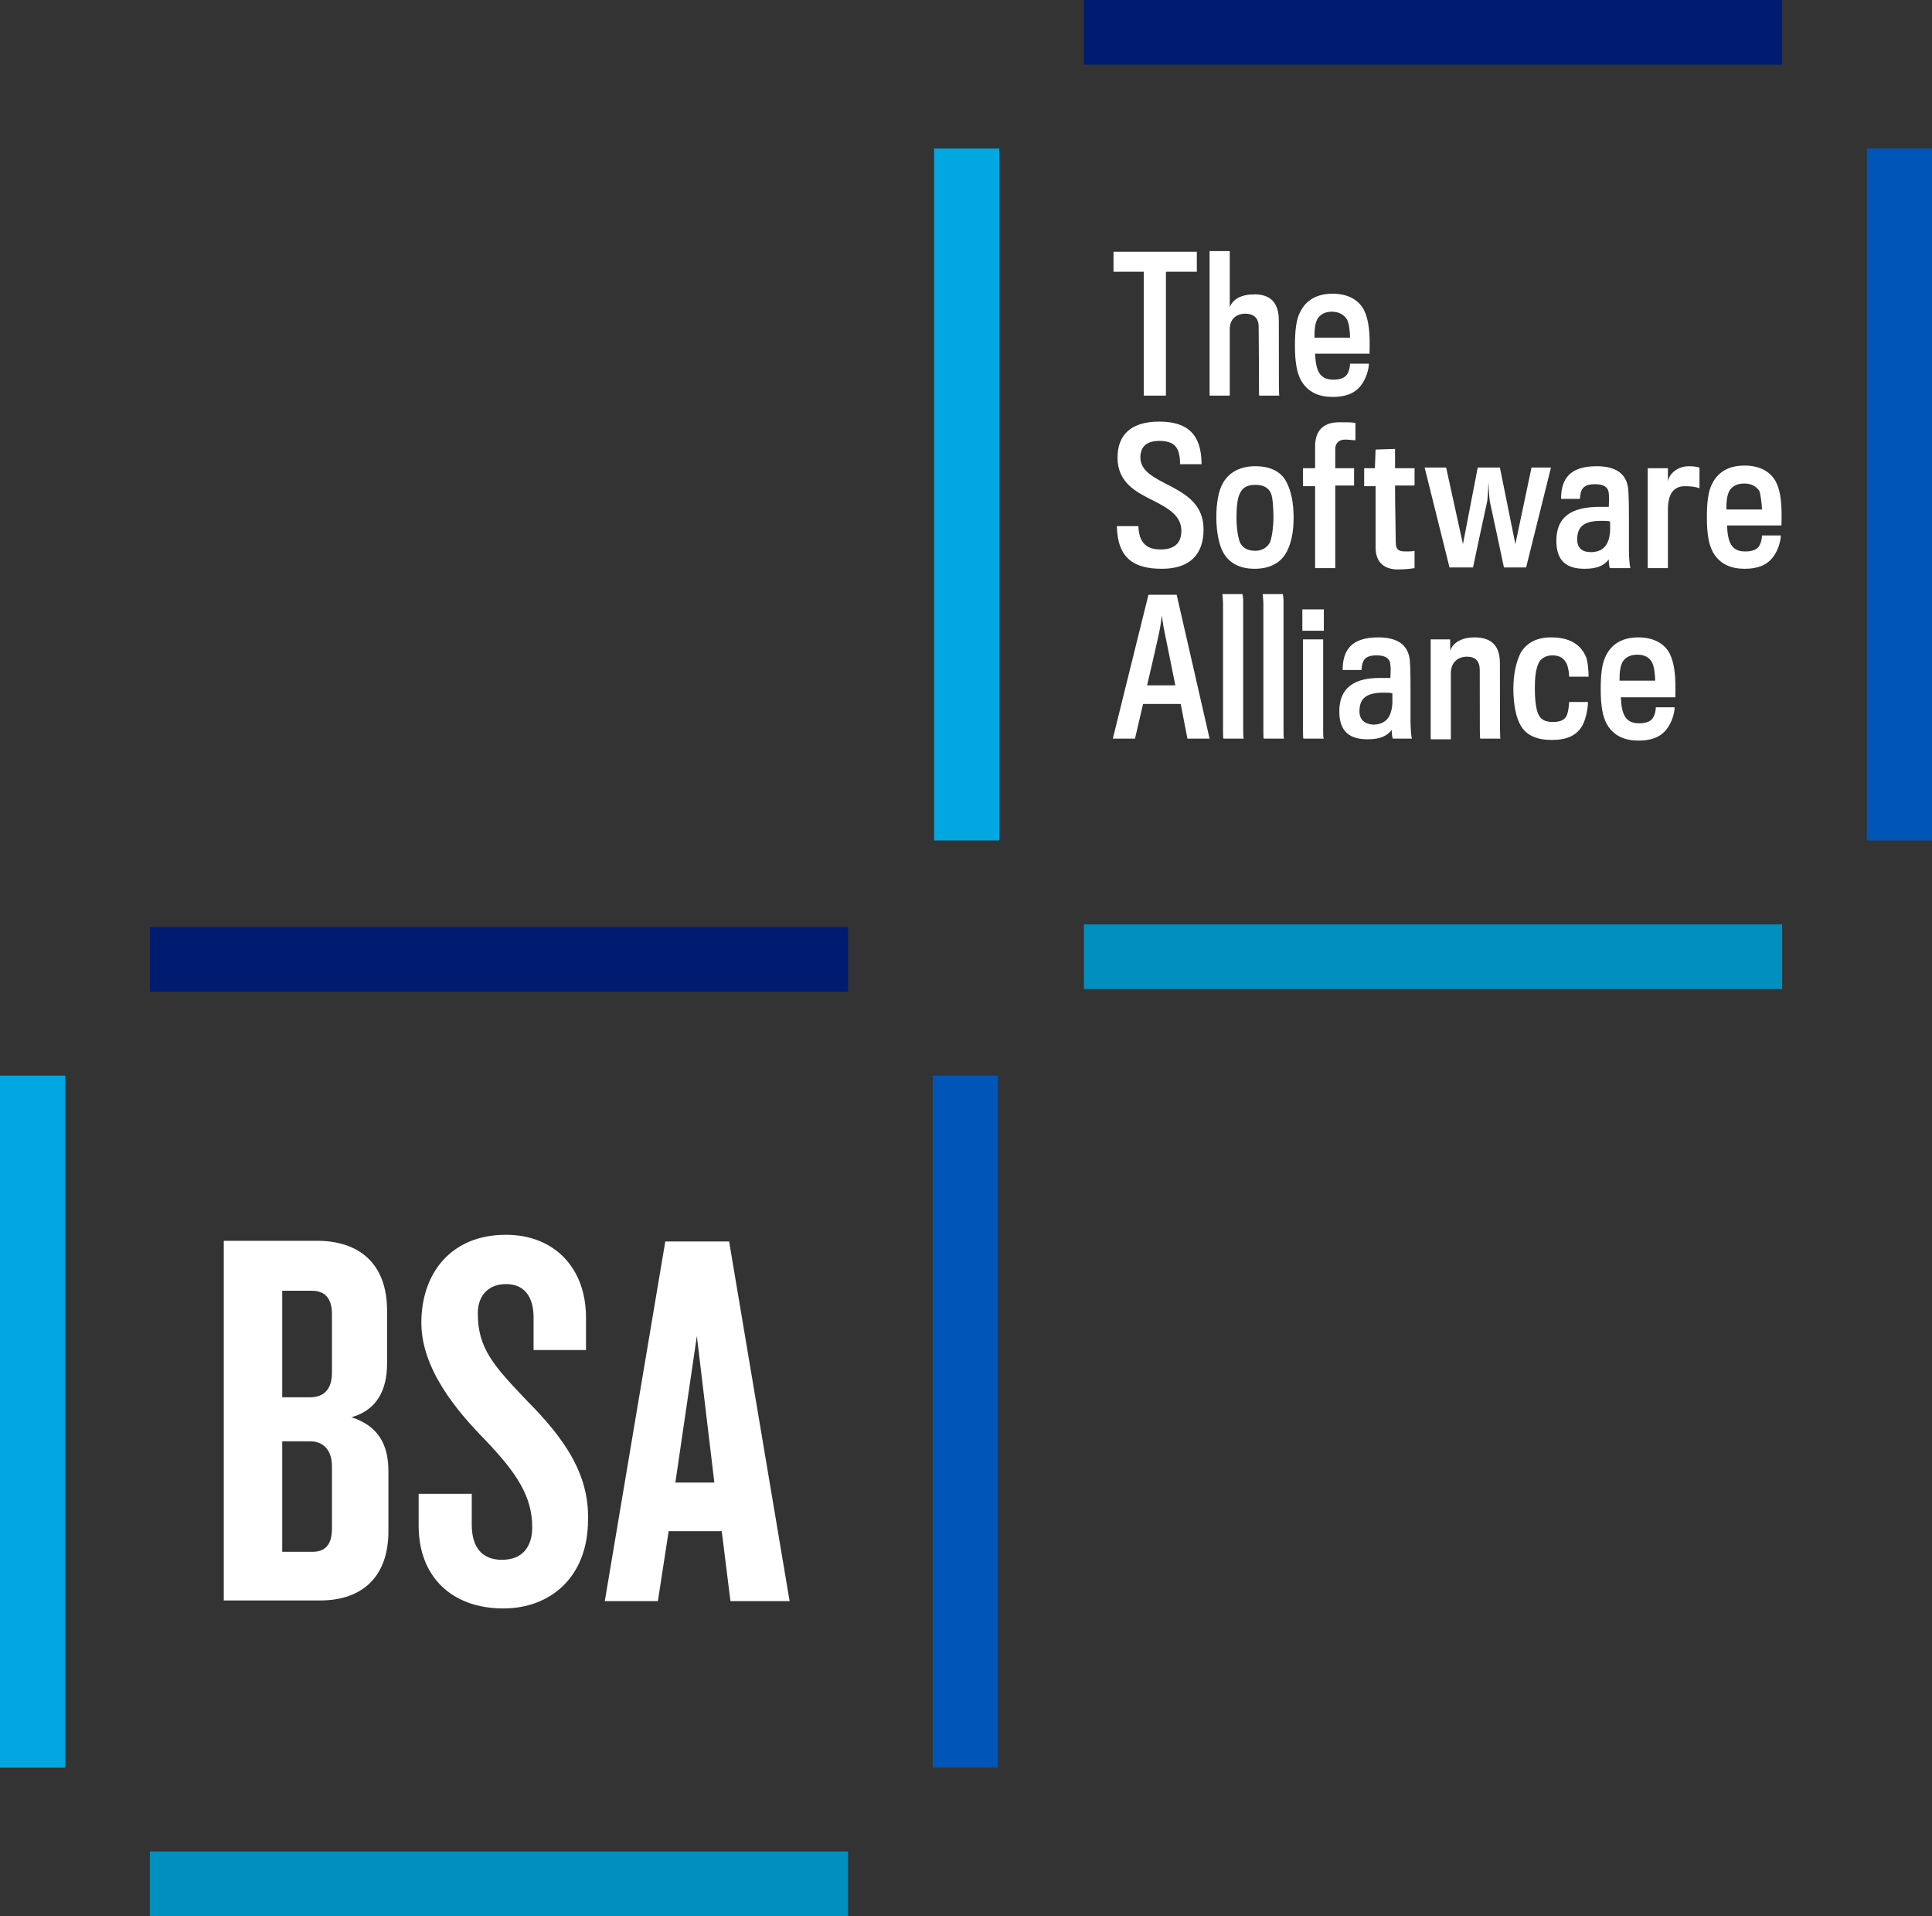 <svg width="120" height="119" viewBox="0 0 120 119" fill="none" xmlns="http://www.w3.org/2000/svg">
<rect x="0" y="0" width="120" height="119" fill="#333333" stroke="none"/>
<g clip-path="url(#clip0_976_935)">
<path d="M57.934 66.8H61.983V109.776H57.934V66.8Z" fill="#0055B8"/>
<path d="M9.308 114.988H52.675V119H9.308V114.988Z" fill="#008FBE"/>
<path d="M9.308 57.577H52.675V61.589H9.308V57.577Z" fill="#001C71"/>
<path d="M0 66.8H4.049V109.776H0V66.8ZM58.017 9.224H62.066V52.2H58.017V9.224Z" fill="#00A7E1"/>
<path d="M67.325 57.411H110.692V61.423H67.325V57.411Z" fill="#008FBE"/>
<path d="M67.325 0H110.692V4.012H67.325V0Z" fill="#001C71"/>
<path d="M115.951 9.224H120V52.2H115.951V9.224Z" fill="#0055B8"/>
<path d="M90.073 39.708H88.863V45.913H90.115V41.818C90.115 41.114 90.574 40.783 91.117 40.783C91.659 40.783 91.91 41.073 91.91 41.611C91.91 45.83 91.91 45.871 91.951 45.871H93.204C93.162 45.871 93.162 45.83 93.162 41.197C93.162 40.163 92.703 39.584 91.576 39.584C90.908 39.584 90.282 39.832 90.073 40.411V39.708ZM84.438 44.175C84.438 43.348 84.897 43.017 85.941 43.017C86.15 43.017 86.358 43.017 86.484 43.059V43.638C86.442 44.672 85.941 45.002 85.273 45.002C84.772 44.961 84.438 44.713 84.438 44.175ZM83.186 44.175C83.186 45.458 83.854 45.913 84.939 45.913C85.732 45.913 86.15 45.706 86.442 45.333C86.442 45.623 86.484 45.871 86.525 45.871H87.694C87.652 45.747 87.611 45.209 87.611 44.796V43.017C87.611 42.479 87.611 41.528 87.569 41.032C87.485 40.163 86.943 39.584 85.607 39.584C83.937 39.584 83.395 40.37 83.395 41.611H84.564C84.605 41.032 84.731 40.701 85.523 40.701C86.066 40.701 86.358 40.908 86.358 41.321C86.4 41.528 86.358 41.942 86.358 42.107H85.816C84.104 42.066 83.186 42.728 83.186 44.175ZM82.936 35.241V30.153H84.104V29.078H82.936V27.878C82.936 27.589 83.103 27.299 83.562 27.299C83.729 27.299 84.021 27.341 84.188 27.341V26.265C84.021 26.224 83.562 26.224 83.186 26.224C82.101 26.224 81.683 26.844 81.683 27.713V29.078H80.932V30.195H81.683V35.282H82.936V35.241ZM82.184 39.708H80.932V45.375C80.932 45.706 80.932 45.871 80.974 45.871H82.226C82.184 45.83 82.184 45.664 82.184 45.333V39.708ZM82.226 37.847H80.891V39.17H82.226V37.847ZM79.68 36.895H78.428C78.428 36.978 78.47 37.268 78.47 37.474V45.458C78.47 45.706 78.47 45.871 78.511 45.871H79.763C79.722 45.83 79.722 45.664 79.722 45.333V37.309C79.722 37.144 79.68 36.937 79.68 36.895ZM77.176 36.895H75.924C75.924 36.978 75.965 37.268 75.965 37.474V45.458C75.965 45.706 75.965 45.871 76.007 45.871H77.259C77.217 45.83 77.217 45.664 77.217 45.333V37.309C77.217 37.144 77.176 36.937 77.176 36.895ZM20.619 94.927C20.619 95.878 20.244 96.375 19.409 96.375H17.53V89.509H19.242C20.118 89.509 20.619 90.088 20.619 91.08V94.927ZM20.619 85.248C20.619 86.282 20.118 86.779 19.242 86.779H17.53V80.161H19.367C20.202 80.161 20.619 80.657 20.619 81.608V85.248ZM24.125 95.093V91.37C24.125 89.715 23.499 88.557 21.83 88.019C23.416 87.565 24.042 86.324 24.042 84.669V81.401C24.042 78.382 22.205 77.058 19.701 77.058H13.899V99.394H19.784C22.247 99.436 24.125 98.153 24.125 95.093ZM32.765 87.027C30.678 84.835 29.677 83.759 29.677 81.567C29.677 80.409 30.386 79.747 31.43 79.747C32.598 79.747 33.141 80.574 33.141 81.815V83.842H36.397V81.815C36.397 78.754 34.435 76.686 31.43 76.686C27.965 76.686 26.171 79.127 26.171 82.146C26.171 85 28.341 87.606 30.177 89.467C32.056 91.453 33.057 92.9 33.057 94.844C33.057 96.085 32.431 96.871 31.179 96.871C29.927 96.871 29.301 96.085 29.301 94.679V92.776H26.003V94.762C26.003 97.905 28.049 99.891 31.263 99.891C34.184 99.891 36.522 97.947 36.522 94.389C36.605 91.494 34.977 89.26 32.765 87.027ZM44.369 92.073H41.948L43.283 82.973L44.369 92.073ZM45.37 99.436H49.044L45.287 77.1H41.322L37.565 99.436H40.863L41.531 95.093H44.828L45.37 99.436ZM72.417 16.876H74.337V15.635H69.162V16.876H71.04V24.569H72.417V16.876ZM70.831 28.416C70.831 27.713 71.249 27.382 72 27.382C73.002 27.382 73.294 27.837 73.294 28.83H74.63C74.63 26.968 73.753 26.183 72 26.183C70.247 26.183 69.412 27.01 69.412 28.416C69.412 29.988 70.581 30.567 71.666 31.105C72.543 31.56 73.377 32.015 73.377 32.966C73.377 33.752 72.918 34.124 72.084 34.124C71.249 34.124 70.748 33.752 70.706 32.676H69.371C69.412 34.662 70.414 35.324 72.167 35.324C73.92 35.324 74.755 34.414 74.755 32.883C74.755 31.353 73.711 30.732 72.71 30.195C71.75 29.698 70.831 29.285 70.831 28.416ZM73.002 42.562H71.249C71.249 42.562 72.042 39.17 72.042 39.046C72.084 38.881 72.167 38.219 72.167 38.219C72.167 38.219 72.251 38.881 72.292 39.046L73.002 42.562ZM73.753 45.871H75.13L73.085 36.937H71.332L69.12 45.871H70.497L70.998 43.72H73.336L73.753 45.871ZM78.219 24.569H79.471C79.43 24.569 79.43 24.487 79.43 19.895C79.43 18.779 78.887 18.282 77.927 18.282C77.092 18.282 76.591 18.572 76.383 19.068V15.594H75.13V24.569H76.383V20.433C76.383 19.813 76.8 19.482 77.343 19.482C77.927 19.482 78.177 19.813 78.177 20.268C78.219 24.487 78.177 24.569 78.219 24.569ZM79.096 32.139C79.096 32.676 79.012 33.338 78.887 33.669C78.72 34 78.386 34.207 77.969 34.207C77.51 34.207 77.176 34.041 77.009 33.669C76.883 33.338 76.8 32.718 76.8 32.139C76.8 31.642 76.842 30.939 77.009 30.65C77.176 30.277 77.468 30.112 77.969 30.112C78.47 30.112 78.762 30.277 78.929 30.608C79.054 30.857 79.096 31.601 79.096 32.139ZM79.93 34.248C80.223 33.669 80.348 33.007 80.348 32.139C80.348 31.187 80.181 30.484 79.93 29.988C79.638 29.367 79.012 28.954 77.969 28.954C76.925 28.954 76.299 29.409 75.965 29.988C75.673 30.484 75.548 31.27 75.548 32.139C75.548 33.007 75.715 33.835 75.965 34.29C76.299 34.91 76.925 35.324 77.927 35.324C78.929 35.324 79.597 34.91 79.93 34.248ZM83.854 20.971H81.642C81.642 20.433 81.683 20.061 81.85 19.771C82.059 19.482 82.351 19.358 82.727 19.358C83.186 19.358 83.478 19.565 83.645 19.813C83.812 20.061 83.854 20.723 83.854 20.971ZM85.064 21.964C85.106 20.681 85.023 19.895 84.731 19.275C84.438 18.696 83.812 18.241 82.769 18.241C81.725 18.241 81.099 18.696 80.765 19.358C80.515 19.813 80.431 20.516 80.431 21.467C80.431 22.501 80.557 23.163 80.807 23.618C81.224 24.363 81.934 24.652 82.769 24.652C83.478 24.652 84.104 24.487 84.522 23.949C84.856 23.535 85.023 22.915 85.023 22.584H83.854C83.854 22.75 83.812 23.039 83.645 23.287C83.478 23.494 83.186 23.577 82.811 23.577C81.976 23.577 81.725 23.039 81.683 21.964H85.064ZM86.65 30.153H87.861V29.078H86.65V27.878L85.44 27.92C85.44 27.92 85.398 28.995 85.398 29.078H84.731V30.195H85.44V34C85.44 35.034 86.108 35.365 86.817 35.365C87.235 35.365 87.611 35.324 87.861 35.282V34.207C87.736 34.248 87.485 34.248 87.318 34.248C86.901 34.248 86.692 34.166 86.692 33.669C86.65 31.27 86.65 30.484 86.65 30.153ZM94.79 35.241L96.334 29.037H95.124L94.122 33.793L93.162 29.037H91.784L90.866 33.793L89.823 29.037H88.487L90.031 35.241H91.492C91.492 35.241 92.243 31.684 92.369 31.146C92.41 30.981 92.452 29.947 92.452 29.947C92.452 29.947 92.494 30.939 92.536 31.146C92.661 31.684 93.412 35.241 93.412 35.241H94.79ZM96.334 39.584C95.457 39.584 94.831 39.915 94.456 40.535C94.163 41.114 93.997 41.9 93.997 42.769C93.997 43.72 94.163 44.63 94.497 45.127C94.831 45.664 95.457 45.954 96.376 45.954C97.294 45.954 97.962 45.706 98.337 44.961C98.504 44.589 98.63 44.01 98.63 43.596H97.461C97.461 43.762 97.419 44.134 97.336 44.382C97.21 44.713 96.918 44.837 96.459 44.837C96 44.837 95.708 44.713 95.541 44.341C95.374 43.968 95.332 43.265 95.332 42.769C95.332 42.107 95.374 41.652 95.541 41.239C95.666 40.908 96 40.701 96.417 40.701C96.918 40.701 97.169 40.908 97.336 41.28C97.419 41.528 97.461 41.818 97.461 42.024H98.671C98.671 41.735 98.63 41.073 98.504 40.783C98.212 40.122 97.628 39.584 96.334 39.584ZM100.007 32.925C99.965 33.959 99.464 34.29 98.797 34.29C98.337 34.29 97.962 34.083 97.962 33.504C97.962 32.676 98.421 32.346 99.464 32.346C99.673 32.346 99.882 32.346 100.007 32.387V32.925ZM101.259 35.241C101.217 35.117 101.176 34.579 101.176 34.166V32.387C101.176 31.849 101.176 30.898 101.134 30.401C101.05 29.533 100.508 28.954 99.172 28.954C97.503 28.954 96.96 29.74 96.96 30.981H98.129C98.171 30.401 98.296 30.071 99.089 30.071C99.631 30.071 99.924 30.277 99.924 30.691C99.965 30.898 99.924 31.311 99.924 31.477H99.381C97.544 31.477 96.668 32.139 96.668 33.586C96.668 34.869 97.336 35.324 98.421 35.324C99.214 35.324 99.631 35.117 99.924 34.745C99.924 35.034 99.965 35.282 100.007 35.282H101.259V35.241ZM102.804 42.273H100.591C100.591 41.735 100.633 41.363 100.8 41.073C101.009 40.783 101.301 40.659 101.718 40.659C102.177 40.659 102.47 40.866 102.595 41.114C102.762 41.363 102.804 42.024 102.804 42.273ZM101.76 39.584C100.717 39.584 100.09 40.039 99.757 40.701C99.506 41.156 99.423 41.859 99.423 42.81C99.423 43.844 99.548 44.506 99.798 44.961C100.216 45.706 100.925 45.995 101.76 45.995C102.47 45.995 103.096 45.83 103.513 45.292C103.847 44.878 104.014 44.258 104.014 43.927H102.845C102.845 44.093 102.804 44.382 102.637 44.63C102.47 44.837 102.177 44.92 101.802 44.92C100.967 44.92 100.717 44.382 100.675 43.307H104.056C104.097 42.024 104.014 41.239 103.722 40.618C103.43 40.039 102.804 39.584 101.76 39.584ZM104.64 30.195C105.057 30.195 105.308 30.236 105.558 30.319V29.037C105.391 28.995 105.224 28.954 104.89 28.954C104.264 28.954 103.68 29.367 103.597 29.905V29.078H102.344V35.282H103.597V31.642C103.597 30.608 104.014 30.195 104.64 30.195ZM109.44 31.642H107.228C107.228 31.105 107.27 30.732 107.437 30.443C107.645 30.153 107.937 30.029 108.355 30.029C108.814 30.029 109.106 30.236 109.273 30.484C109.357 30.691 109.44 31.394 109.44 31.642ZM110.317 29.947C110.024 29.367 109.398 28.913 108.355 28.913C107.311 28.913 106.685 29.367 106.351 30.029C106.101 30.484 106.017 31.187 106.017 32.139C106.017 33.173 106.143 33.835 106.393 34.29C106.81 35.034 107.52 35.324 108.355 35.324C109.064 35.324 109.69 35.158 110.108 34.62C110.442 34.207 110.609 33.587 110.609 33.256H109.44C109.44 33.421 109.398 33.711 109.231 33.959C109.064 34.166 108.772 34.248 108.397 34.248C107.562 34.248 107.311 33.711 107.27 32.635H110.65C110.692 31.353 110.609 30.526 110.317 29.947Z" fill="white"/>
</g>
<defs>
<clipPath id="clip0_976_935">
<rect width="120" height="119" fill="white"/>
</clipPath>
</defs>
</svg>
